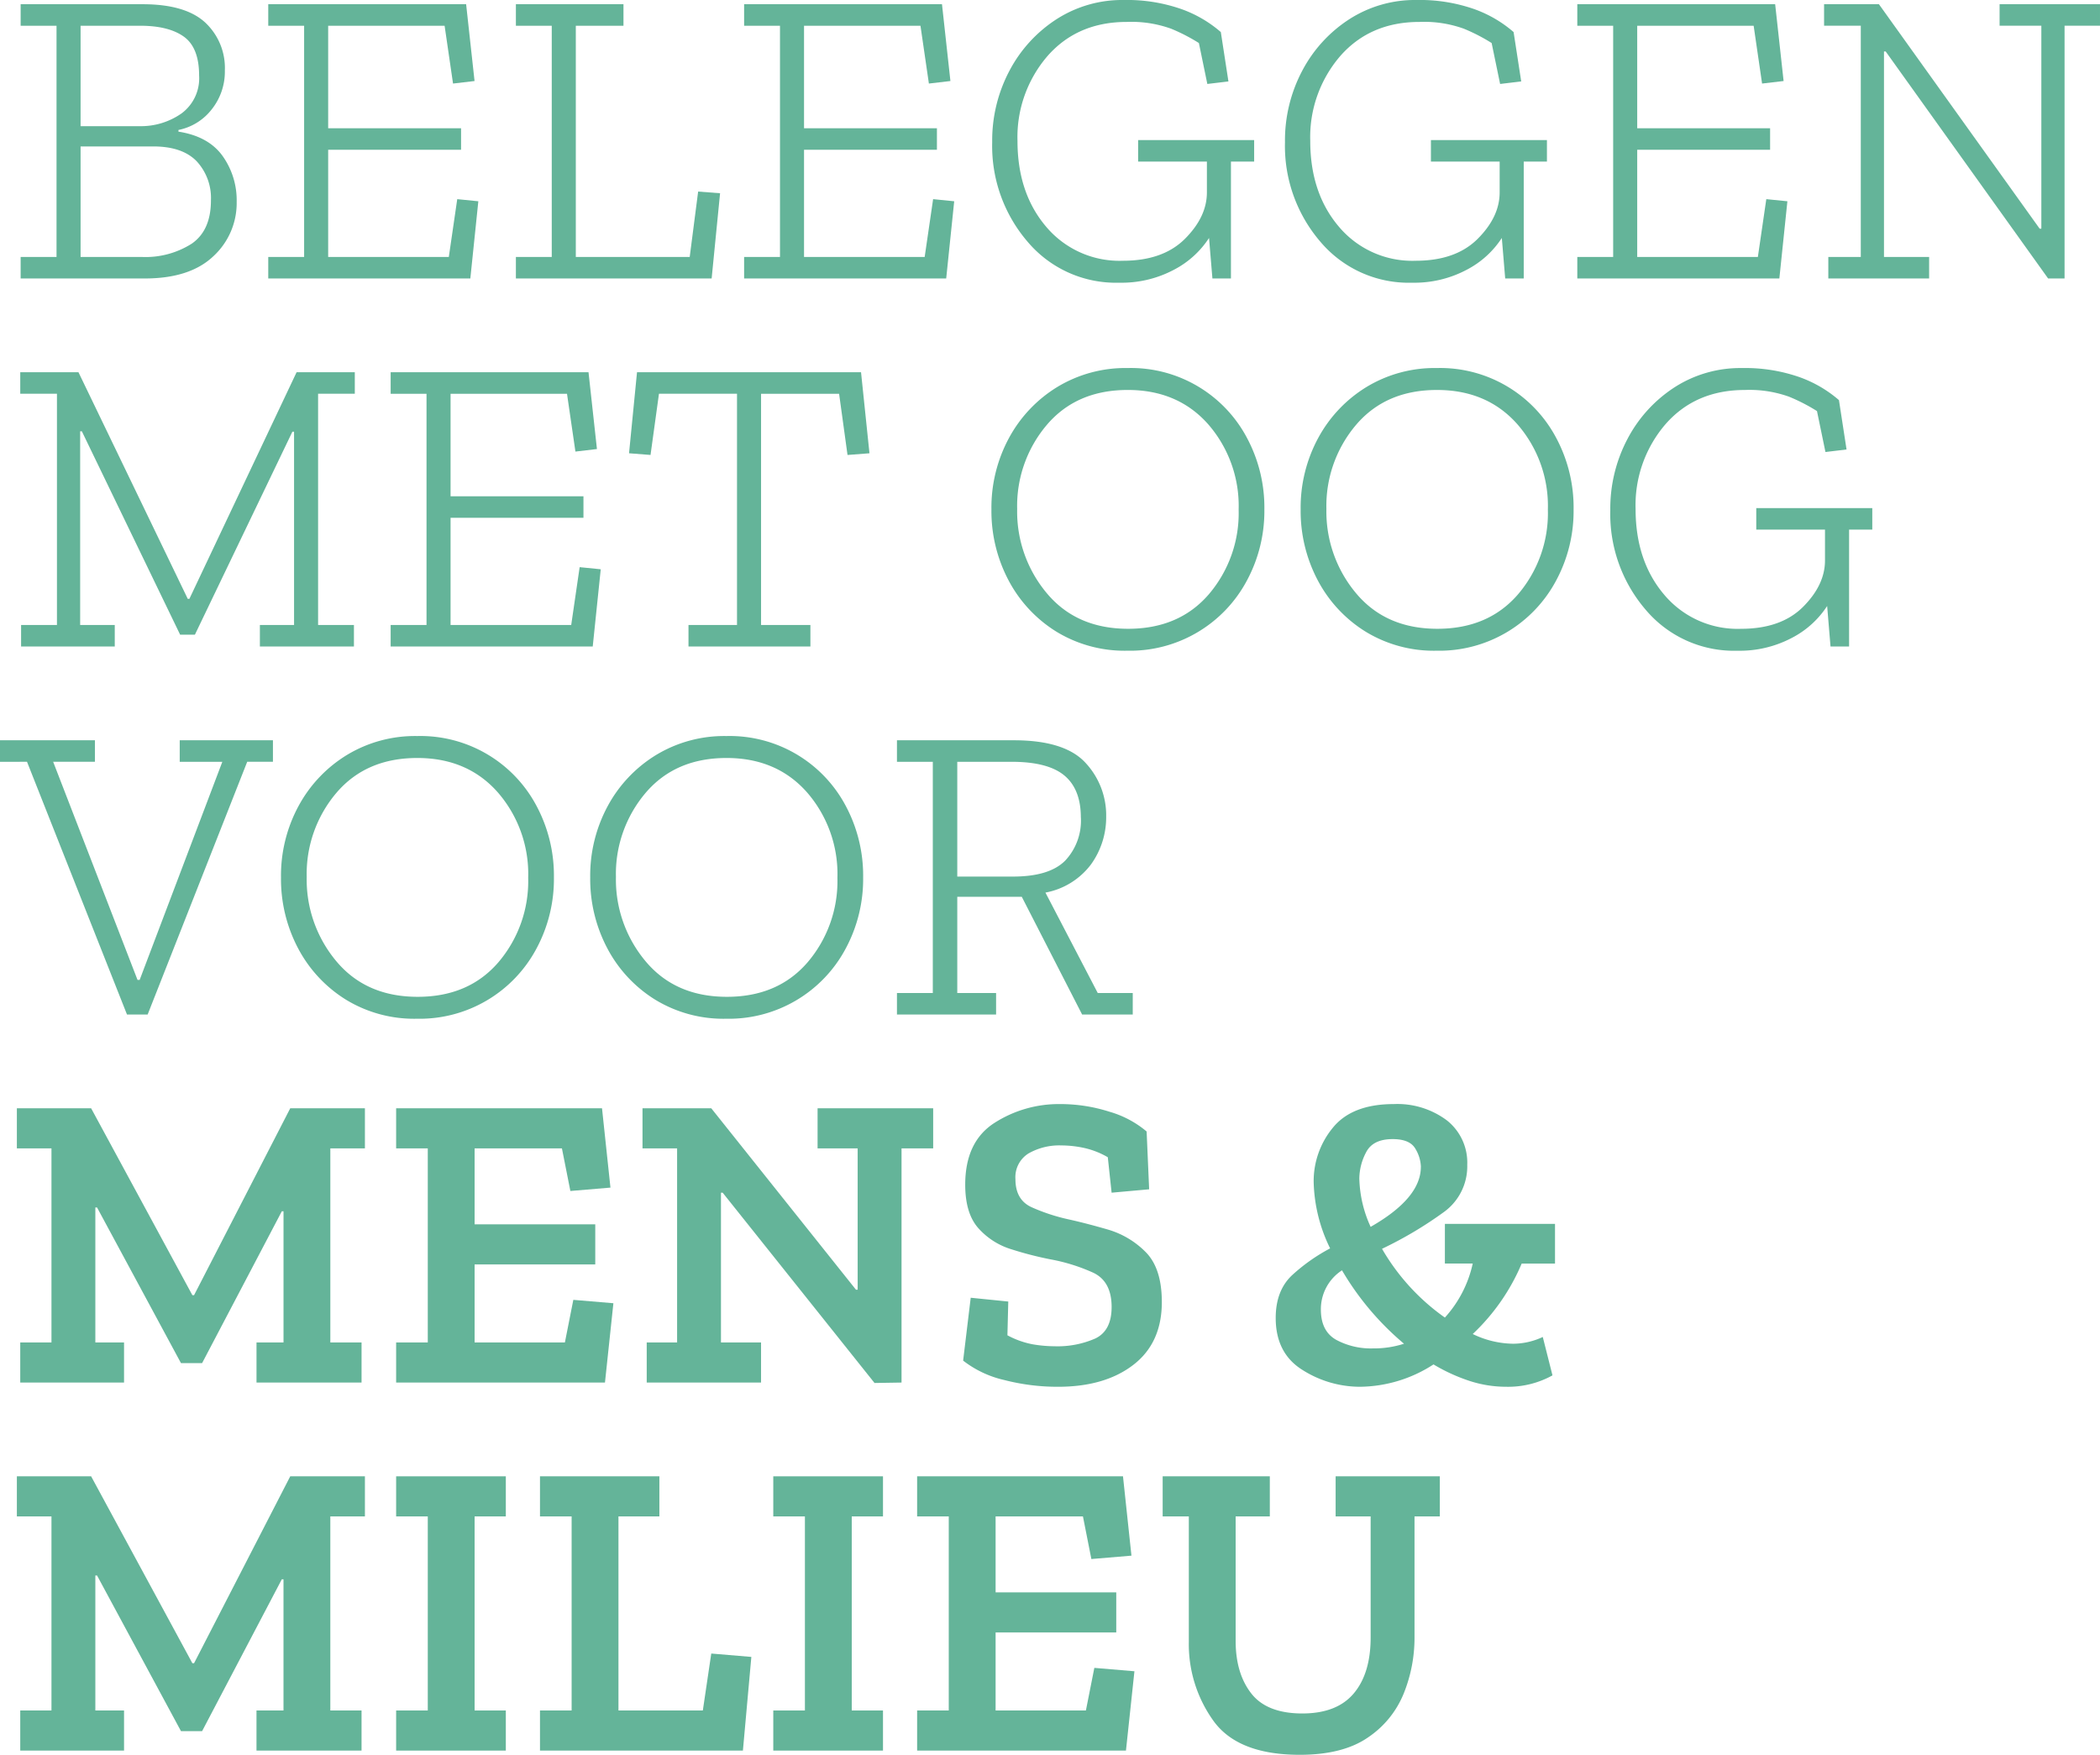 <svg id="Group_157" data-name="Group 157" xmlns="http://www.w3.org/2000/svg" xmlns:xlink="http://www.w3.org/1999/xlink" width="396.538" height="331.309" viewBox="0 0 396.538 331.309">
  <defs>
    <clipPath id="clip-path">
      <rect id="Rectangle_33" data-name="Rectangle 33" width="396.538" height="331.309" fill="none"/>
    </clipPath>
  </defs>
  <g id="Group_146" data-name="Group 146">
    <g id="Group_145" data-name="Group 145" clip-path="url(#clip-path)">
      <path id="Path_206" data-name="Path 206" d="M42.992,37.731a13.639,13.639,0,0,1-4.42,10.317Q34.15,52.231,25.627,52.23H2.2V48.167H8.976V4.513H2.2V.45H25.227q8.046,0,11.79,3.425a11.724,11.724,0,0,1,3.744,9.083,11.423,11.423,0,0,1-2.469,7.327A10.564,10.564,0,0,1,32,24.189v.319q5.656.879,8.324,4.581a14.392,14.392,0,0,1,2.67,8.642M35.9,13.915q0-5.26-2.868-7.331T24.749,4.513H13.519V23.472H24.592a13.352,13.352,0,0,0,7.966-2.39A8.234,8.234,0,0,0,35.9,13.915m2.231,23.578a10.188,10.188,0,0,0-2.707-7.408Q32.714,27.3,27.219,27.3h-13.7V48.167H25.068a16.246,16.246,0,0,0,9.441-2.51q3.622-2.507,3.624-8.164" transform="translate(1.698 0.347)" fill="#64b499"/>
    </g>
  </g>
  <path id="Path_207" data-name="Path 207" d="M66.773,52.23H28.614V48.167h6.773V4.513H28.614V.45H65.977l1.591,14.5-4.063.478L61.914,4.513H39.928V23.87H65.021v4.063H39.928V48.167H62.709L64.3,37.253l3.983.4Z" transform="translate(22.04 0.347)" fill="#64b499"/>
  <path id="Path_208" data-name="Path 208" d="M91.992,52.23H55.029V48.167H61.8V4.513H55.029V.45H75.343V4.513h-9V48.167H87.85l1.593-12.347,4.141.319Z" transform="translate(42.386 0.347)" fill="#64b499"/>
  <path id="Path_209" data-name="Path 209" d="M117.532,52.23H79.373V48.167h6.773V4.513H79.373V.45h37.363l1.591,14.5-4.063.478L112.673,4.513H90.686V23.87H115.78v4.063H90.686V48.167h22.781l1.593-10.914,3.983.4Z" transform="translate(61.137 0.347)" fill="#64b499"/>
  <g id="Group_148" data-name="Group 148">
    <g id="Group_147" data-name="Group 147" clip-path="url(#clip-path)">
      <path id="Path_210" data-name="Path 210" d="M155.3,30.51h-4.381V52.576h-3.5l-.637-7.647a17.54,17.54,0,0,1-6.653,6.014,21.065,21.065,0,0,1-10.315,2.431,21.81,21.81,0,0,1-17.288-7.727,27.723,27.723,0,0,1-6.69-18.8,28.121,28.121,0,0,1,3.264-13.5,25.931,25.931,0,0,1,8.883-9.72A22.919,22.919,0,0,1,130.687,0a31.127,31.127,0,0,1,10.754,1.673,23.259,23.259,0,0,1,7.566,4.381l1.436,9.32-3.983.478-1.595-7.729a34.476,34.476,0,0,0-5.256-2.707,22.174,22.174,0,0,0-8.366-1.276q-9.32,0-14.976,6.454a23.418,23.418,0,0,0-5.654,16.012q0,9.878,5.456,16.251a18.091,18.091,0,0,0,14.459,6.373q7.565,0,11.708-4.144t4.142-8.761V30.51H133.394V26.448H155.3Z" transform="translate(81.518 0)" fill="#64b499"/>
      <path id="Path_211" data-name="Path 211" d="M186.531,30.51h-4.381V52.576h-3.5l-.637-7.647a17.54,17.54,0,0,1-6.653,6.014,21.065,21.065,0,0,1-10.315,2.431,21.811,21.811,0,0,1-17.288-7.727,27.723,27.723,0,0,1-6.69-18.8,28.121,28.121,0,0,1,3.264-13.5,25.931,25.931,0,0,1,8.883-9.72A22.919,22.919,0,0,1,161.917,0a31.126,31.126,0,0,1,10.754,1.673,23.259,23.259,0,0,1,7.566,4.381l1.436,9.32-3.983.478-1.6-7.729a34.475,34.475,0,0,0-5.256-2.707,22.174,22.174,0,0,0-8.366-1.276q-9.32,0-14.976,6.454a23.418,23.418,0,0,0-5.654,16.012q0,9.878,5.456,16.251a18.091,18.091,0,0,0,14.459,6.373q7.565,0,11.708-4.144t4.142-8.761V30.51H164.624V26.448h21.907Z" transform="translate(105.573 0)" fill="#64b499"/>
      <path id="Path_212" data-name="Path 212" d="M206.4,52.23H168.247V48.167h6.771V4.513h-6.771V.45h37.361l1.593,14.5-4.063.478L201.545,4.513H179.559V23.87h25.093v4.063H179.559V48.167h22.783l1.593-10.914,3.983.4Z" transform="translate(129.592 0.347)" fill="#64b499"/>
      <path id="Path_213" data-name="Path 213" d="M246.669,4.513h-6.69V52.23h-3.107L206.2,9.372h-.32v38.8h8.524V52.23H195.369V48.167H201.5V4.513h-6.931V.45h10.356l30.351,42.382h.319V4.513H227.71V.45h18.959Z" transform="translate(149.868 0.346)" fill="#64b499"/>
    </g>
  </g>
  <path id="Path_214" data-name="Path 214" d="M65.333,43.764H58.4V87.418h6.769v4.063H47.409V87.418h6.453V50.933h-.319L35.139,89.25H32.351l-18.559-38.4h-.32V87.418h6.534v4.063H2.319V87.418H9.09V43.764H2.16V39.7H13.153L33.787,82.479H34.1L54.34,39.7H65.333Z" transform="translate(1.664 30.579)" fill="#64b499"/>
  <path id="Path_215" data-name="Path 215" d="M79.829,91.481H41.67V87.418h6.773V43.764H41.67V39.7H79.032l1.591,14.5-4.063.478L74.97,43.764H52.983V63.121H78.077v4.063H52.983V87.418H75.765L77.358,76.5l3.983.4Z" transform="translate(32.096 30.58)" fill="#64b499"/>
  <path id="Path_216" data-name="Path 216" d="M112.5,55l-4.144.32-1.591-11.553H92.029V87.418h9.319V91.48H78.326V87.418h9.161V43.763H72.751L71.158,55.316,67.1,55,68.607,39.7h42.3Z" transform="translate(51.68 30.579)" fill="#64b499"/>
  <g id="Group_150" data-name="Group 150">
    <g id="Group_149" data-name="Group 149" clip-path="url(#clip-path)">
      <path id="Path_217" data-name="Path 217" d="M157.293,65.938a27.707,27.707,0,0,1-3.268,13.383,24.994,24.994,0,0,1-22.622,13.3A24.7,24.7,0,0,1,117.979,89a25.233,25.233,0,0,1-9-9.678,28,28,0,0,1-3.225-13.383,27.625,27.625,0,0,1,3.305-13.463,25.453,25.453,0,0,1,9.12-9.639,24.838,24.838,0,0,1,13.305-3.585,24.792,24.792,0,0,1,22.542,13.224,27.876,27.876,0,0,1,3.268,13.463m-4.859.08A23.479,23.479,0,0,0,146.7,49.887q-5.736-6.5-15.215-6.493-9.642,0-15.254,6.573a23.634,23.634,0,0,0-5.617,15.892,23.983,23.983,0,0,0,5.617,15.932q5.613,6.692,15.334,6.692,9.636,0,15.254-6.532a23.6,23.6,0,0,0,5.617-15.932" transform="translate(81.455 30.233)" fill="#64b499"/>
      <path id="Path_218" data-name="Path 218" d="M190.277,65.938a27.708,27.708,0,0,1-3.268,13.383,24.994,24.994,0,0,1-22.622,13.3A24.7,24.7,0,0,1,150.963,89a25.233,25.233,0,0,1-9-9.678,28,28,0,0,1-3.225-13.383,27.625,27.625,0,0,1,3.305-13.463,25.453,25.453,0,0,1,9.12-9.639,24.838,24.838,0,0,1,13.305-3.585,24.792,24.792,0,0,1,22.542,13.224,27.876,27.876,0,0,1,3.268,13.463m-4.859.08a23.479,23.479,0,0,0-5.736-16.131q-5.736-6.5-15.215-6.493-9.642,0-15.254,6.573A23.634,23.634,0,0,0,143.6,65.858a23.983,23.983,0,0,0,5.617,15.932q5.613,6.692,15.334,6.692,9.636,0,15.254-6.532a23.6,23.6,0,0,0,5.617-15.932" transform="translate(106.861 30.233)" fill="#64b499"/>
      <path id="Path_219" data-name="Path 219" d="M221.236,69.761h-4.381V91.827h-3.505l-.637-7.647a17.547,17.547,0,0,1-6.651,6.014,21.077,21.077,0,0,1-10.317,2.431A21.81,21.81,0,0,1,178.456,84.9a27.723,27.723,0,0,1-6.69-18.8,28.122,28.122,0,0,1,3.266-13.5,25.926,25.926,0,0,1,8.881-9.72,22.919,22.919,0,0,1,12.707-3.624,31.126,31.126,0,0,1,10.754,1.673,23.269,23.269,0,0,1,7.568,4.381l1.434,9.32-3.983.478-1.6-7.729a34.476,34.476,0,0,0-5.256-2.707,22.164,22.164,0,0,0-8.364-1.276q-9.32,0-14.978,6.454a23.418,23.418,0,0,0-5.654,16.012q0,9.878,5.458,16.251a18.085,18.085,0,0,0,14.458,6.373q7.565,0,11.708-4.144t4.142-8.761V69.761H199.329V65.7h21.907Z" transform="translate(132.303 30.233)" fill="#64b499"/>
    </g>
  </g>
  <path id="Path_220" data-name="Path 220" d="M33.936,78.952v4.063h8.046L26.37,124.2h-.4L10.037,83.014h7.886V78.952H0v4.063H5.1l18.88,47.717h3.9l18.8-47.717h4.859V78.952Z" transform="translate(0 60.812)" fill="#64b499"/>
  <g id="Group_152" data-name="Group 152">
    <g id="Group_151" data-name="Group 151" clip-path="url(#clip-path)">
      <path id="Path_221" data-name="Path 221" d="M81.51,105.189a27.726,27.726,0,0,1-3.266,13.383,24.994,24.994,0,0,1-22.624,13.3A24.7,24.7,0,0,1,42.2,128.25a25.219,25.219,0,0,1-9-9.678,28,28,0,0,1-3.225-13.383,27.625,27.625,0,0,1,3.305-13.463,25.439,25.439,0,0,1,9.12-9.639A24.838,24.838,0,0,1,55.7,78.5,24.8,24.8,0,0,1,78.244,91.726a27.9,27.9,0,0,1,3.266,13.463m-4.858.08a23.479,23.479,0,0,0-5.736-16.131q-5.736-6.5-15.215-6.493-9.642,0-15.256,6.573a23.632,23.632,0,0,0-5.615,15.892,23.982,23.982,0,0,0,5.615,15.932q5.616,6.692,15.336,6.692,9.636,0,15.254-6.532a23.6,23.6,0,0,0,5.617-15.932" transform="translate(23.085 60.466)" fill="#64b499"/>
      <path id="Path_222" data-name="Path 222" d="M114.494,105.189a27.726,27.726,0,0,1-3.266,13.383,24.994,24.994,0,0,1-22.624,13.3,24.7,24.7,0,0,1-13.422-3.625,25.219,25.219,0,0,1-9-9.678,28,28,0,0,1-3.225-13.383A27.625,27.625,0,0,1,66.26,91.726a25.439,25.439,0,0,1,9.12-9.639A24.838,24.838,0,0,1,88.686,78.5a24.8,24.8,0,0,1,22.542,13.224,27.9,27.9,0,0,1,3.266,13.463m-4.858.08A23.478,23.478,0,0,0,103.9,89.138q-5.736-6.5-15.215-6.493-9.642,0-15.256,6.573a23.632,23.632,0,0,0-5.615,15.892,23.982,23.982,0,0,0,5.615,15.932q5.616,6.692,15.336,6.692,9.636,0,15.254-6.532a23.6,23.6,0,0,0,5.617-15.932" transform="translate(48.491 60.466)" fill="#64b499"/>
      <path id="Path_223" data-name="Path 223" d="M140.2,130.732h-9.558l-11.393-22.225H107.066v18.163h7.329v4.063H95.676v-4.063h6.769V83.015H95.676V78.952h22.066q9.636,0,13.541,4.261a14.523,14.523,0,0,1,3.9,10.156,15.227,15.227,0,0,1-2.825,8.963,13.933,13.933,0,0,1-8.644,5.378l9.878,18.959h6.61Zm-9.8-37.2q0-5.337-3.109-7.927t-9.958-2.588H107.066v21.668h10.517q6.848,0,9.839-2.988a11.031,11.031,0,0,0,2.986-8.164" transform="translate(73.694 60.813)" fill="#64b499"/>
    </g>
  </g>
  <path id="Path_224" data-name="Path 224" d="M67.52,125.771H60.99v36.642h5.895v7.57H47.049v-7.57h5.1V137.641h-.317L36.773,166.317H32.79L16.937,136.924h-.32v25.49h5.419v7.57H2.437v-7.57H8.332V125.771H1.8V118.2H15.822l19.119,35.288h.317L53.42,118.2h14.1Z" transform="translate(1.386 91.046)" fill="#64b499"/>
  <path id="Path_225" data-name="Path 225" d="M81.688,169.983H42.255v-7.568H48.23V125.771H42.255V118.2H81.13l1.593,14.976-7.568.637-1.595-8.046H57.072V140.11H79.855v7.568H57.072v14.737H74.12l1.593-8.046,7.566.637Z" transform="translate(32.547 91.046)" fill="#64b499"/>
  <path id="Path_226" data-name="Path 226" d="M123.421,125.771h-5.975v44.212l-5.1.08L83.67,134.135h-.319v28.278h7.568v7.57H69.331v-7.57h5.736V125.771H68.534V118.2H81.519l27.324,34.253h.319V125.771h-7.568V118.2h21.827Z" transform="translate(52.788 91.046)" fill="#64b499"/>
  <g id="Group_154" data-name="Group 154">
    <g id="Group_153" data-name="Group 153" clip-path="url(#clip-path)">
      <path id="Path_227" data-name="Path 227" d="M140.255,155.114q0,7.727-5.378,11.87t-14.219,4.142a40.183,40.183,0,0,1-10.158-1.275,19.81,19.81,0,0,1-7.766-3.664l1.432-11.87,7.092.717-.161,6.373a16.5,16.5,0,0,0,4.82,1.712,25.5,25.5,0,0,0,4.1.359,17.741,17.741,0,0,0,7.688-1.473q3.064-1.474,3.068-5.936,0-4.859-3.505-6.493a34.6,34.6,0,0,0-8.046-2.508,66.037,66.037,0,0,1-7.409-1.912,13.655,13.655,0,0,1-6.214-3.983q-2.472-2.788-2.471-8.207,0-8.123,5.537-11.669a22.5,22.5,0,0,1,12.386-3.544,30.386,30.386,0,0,1,9.281,1.434,18.989,18.989,0,0,1,7.051,3.742l.476,10.914-7.088.639-.719-6.693a15.606,15.606,0,0,0-4.459-1.751,20.533,20.533,0,0,0-4.3-.478,11.71,11.71,0,0,0-6.215,1.514,5.269,5.269,0,0,0-2.468,4.858q0,3.906,3.066,5.3a35.96,35.96,0,0,0,6.892,2.271q3.263.717,7.407,1.912a16.549,16.549,0,0,1,7.212,4.261q3.064,3.067,3.066,9.441" transform="translate(79.132 90.699)" fill="#64b499"/>
      <path id="Path_228" data-name="Path 228" d="M168.021,140.377h20.793v7.488h-6.293a39.174,39.174,0,0,1-9.241,13.3A17.878,17.878,0,0,0,180.926,163a13.328,13.328,0,0,0,5.578-1.275l1.832,7.249a17.294,17.294,0,0,1-8.763,2.151,22.26,22.26,0,0,1-6.931-1.115,33.389,33.389,0,0,1-6.771-3.105,25.917,25.917,0,0,1-13.861,4.22,20.272,20.272,0,0,1-10.836-3.146q-5.1-3.149-5.1-9.839,0-5.258,3.186-8.164a34.306,34.306,0,0,1,7.09-4.978,29.861,29.861,0,0,1-3.107-12.509,15.833,15.833,0,0,1,3.624-10.276q3.625-4.458,11.512-4.461a15.61,15.61,0,0,1,10,3.066,10.157,10.157,0,0,1,3.863,8.405,10.631,10.631,0,0,1-4.422,8.922,73.806,73.806,0,0,1-11.671,6.931,40.99,40.99,0,0,0,11.87,12.985,22.216,22.216,0,0,0,5.259-10.2h-5.259Zm-19.436,8.763a8.755,8.755,0,0,0-3.983,7.408q0,4.063,2.868,5.7a13.8,13.8,0,0,0,6.931,1.634A18.527,18.527,0,0,0,160.3,163a53.407,53.407,0,0,1-11.71-13.861m14.9-19.517a7.028,7.028,0,0,0-1.036-3.425q-1.038-1.832-4.3-1.832-3.744,0-5.019,2.508a10.807,10.807,0,0,0-1.273,4.9A23.085,23.085,0,0,0,154,140.934q9.48-5.414,9.48-11.312" transform="translate(104.815 90.699)" fill="#64b499"/>
    </g>
  </g>
  <path id="Path_229" data-name="Path 229" d="M53.42,157.454,35.258,192.742h-.317L15.822,157.454H1.8v7.568H8.332v36.642H2.437v7.57h19.6v-7.57H16.617v-25.49h.32L32.79,205.568h3.983l15.056-28.676h.317v24.773h-5.1v7.57H66.883v-7.57H60.988V165.022H67.52v-7.568Z" transform="translate(1.386 121.279)" fill="#64b499"/>
  <path id="Path_230" data-name="Path 230" d="M42.255,157.454v7.568H48.23v36.642H42.255v7.57H62.967v-7.57H57.072V165.022h5.895v-7.568Z" transform="translate(32.547 121.279)" fill="#64b499"/>
  <path id="Path_231" data-name="Path 231" d="M57.6,157.454v7.568h5.975v36.642H57.6v7.57H95.917l1.593-17.685-7.568-.637-1.593,10.753H72.417V165.022h7.727v-7.568Z" transform="translate(44.365 121.279)" fill="#64b499"/>
  <path id="Path_232" data-name="Path 232" d="M82.483,157.454v7.568h5.975v36.642H82.483v7.57H103.2v-7.57H97.3V165.022H103.2v-7.568Z" transform="translate(63.533 121.279)" fill="#64b499"/>
  <path id="Path_233" data-name="Path 233" d="M97.828,157.454v7.568H103.8v36.642H97.828v7.57H137.26l1.6-14.976-7.57-.639-1.593,8.046H112.645V186.929h22.783v-7.568H112.645V165.022h16.492l1.591,8.046,7.568-.637L136.7,157.454Z" transform="translate(75.352 121.279)" fill="#64b499"/>
  <g id="Group_156" data-name="Group 156">
    <g id="Group_155" data-name="Group 155" clip-path="url(#clip-path)">
      <path id="Path_234" data-name="Path 234" d="M176.355,165.022h-4.78v22.863a28.062,28.062,0,0,1-2.032,10.554,18.2,18.2,0,0,1-6.771,8.325q-4.74,3.269-12.864,3.266-11.713,0-16.331-6.454a24.8,24.8,0,0,1-4.62-14.817V165.022h-4.939v-7.568h20.234v7.568H137.8v23.5q0,6.137,2.947,9.919t9.639,3.785q6.53,0,9.717-3.785t3.188-10.554V165.022h-6.612v-7.568h19.676Z" transform="translate(95.525 121.279)" fill="#64b499"/>
    </g>
  </g>
</svg>
